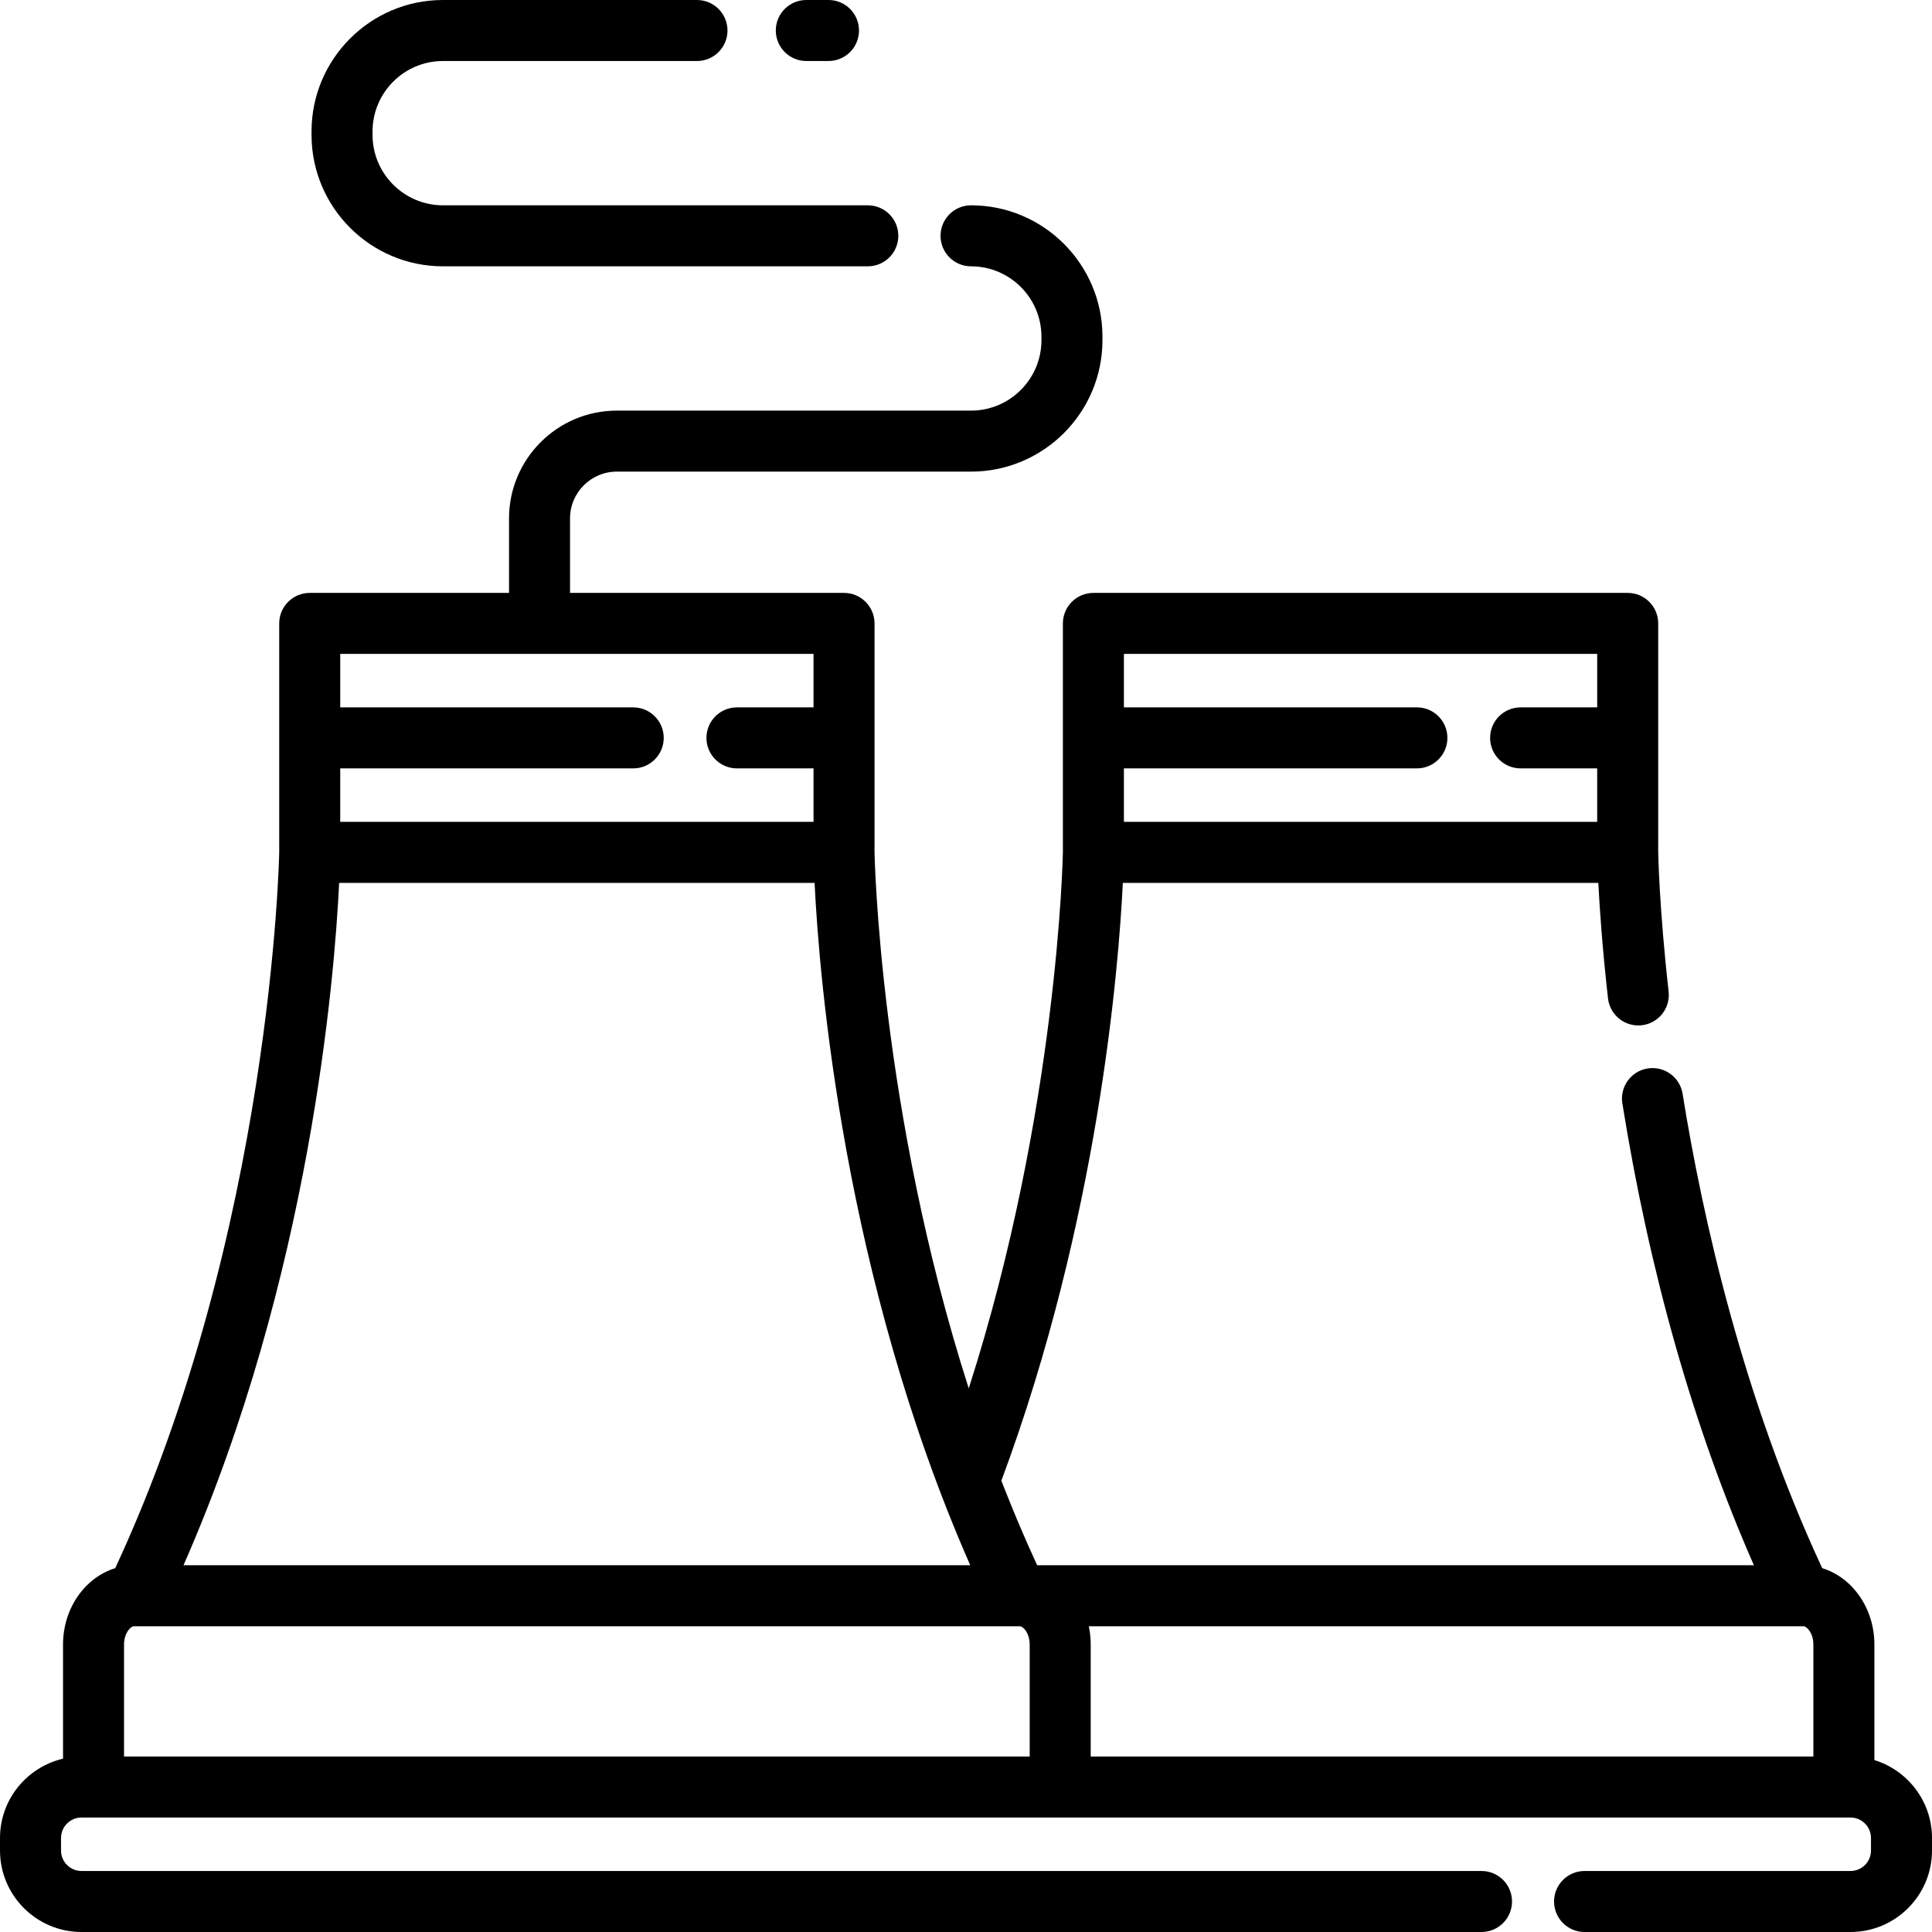 <?xml version="1.0" encoding="iso-8859-1"?>
<!-- Uploaded to: SVG Repo, www.svgrepo.com, Generator: SVG Repo Mixer Tools -->
<svg fill="#000000" height="800px" width="800px" version="1.1" id="Layer_1" xmlns="http://www.w3.org/2000/svg" xmlns:xlink="http://www.w3.org/1999/xlink" 
	 viewBox="0 0 512.002 512.002" xml:space="preserve">
<g>
	<g>
		<g>
			<path d="M496.736,466.443v-30.615c0-9.663-5.872-17.802-13.834-20.249c-21.148-45.525-31.781-93.288-36.996-125.725
				c-0.708-4.409-4.851-7.405-9.266-6.699c-4.409,0.709-7.407,4.858-6.699,9.266c7.259,45.143,18.972,86.245,34.863,122.389H274.861
				c-0.081-0.176-0.16-0.351-0.24-0.527c-0.663-1.44-1.318-2.893-1.968-4.356c-0.223-0.502-0.443-1.006-0.664-1.508
				c-0.515-1.174-1.026-2.355-1.534-3.541c-0.258-0.603-0.516-1.205-0.77-1.808c-0.458-1.086-0.91-2.183-1.36-3.279
				c-0.667-1.625-1.324-3.252-1.967-4.879c-0.166-0.419-0.334-0.835-0.499-1.256c-0.164-0.418-0.321-0.835-0.483-1.254
				c25.709-69.115,31.078-135.829,32.188-158.429h126.011c0.337,6.657,1.055,17.201,2.562,30.602
				c0.499,4.438,4.515,7.635,8.937,7.13c4.437-0.499,7.629-4.5,7.13-8.937c-2.523-22.436-2.758-36.851-2.76-36.992v-30.226v-30.338
				c0-4.466-3.618-8.084-8.084-8.084H289.763c-4.466,0-8.084,3.618-8.084,8.084v30.338l0.001,30.224
				c-0.011,0.745-1.285,68.462-24.951,142.163c-23.658-73.749-24.958-141.332-24.969-142.161v-30.226v-30.338
				c0-4.466-3.618-8.084-8.084-8.084h-72.61v-19.745c0-6.836,5.561-12.397,12.397-12.397h16.935h76.907h0.03
				c19.205,0,34.83-15.624,34.83-34.83V89.24c0-19.205-15.624-34.83-34.83-34.83c-4.466,0-8.084,3.618-8.084,8.084
				s3.618,8.084,8.084,8.084c10.29,0,18.661,8.372,18.661,18.661v0.917c0,10.29-8.372,18.662-18.661,18.662h-0.03h-76.907h-16.935
				c-15.75,0-28.565,12.815-28.565,28.565v19.745H82.079c-4.466,0-8.084,3.618-8.084,8.084v30.338l0.001,30.224
				c-0.015,1.013-1.932,100.43-43.457,189.806c-7.961,2.447-13.836,10.586-13.836,20.249v30.246
				C7.149,468.3,0.002,476.867,0.002,487.089v3.32c0,11.906,9.687,21.593,21.593,21.593h371.024c4.466,0,8.084-3.619,8.084-8.084
				s-3.618-8.084-8.084-8.084H21.596c-2.991,0-5.425-2.434-5.425-5.425v-3.32c0-2.991,2.434-5.425,5.425-5.425h3.192h256.181
				h207.684h1.755c2.991,0,5.425,2.434,5.425,5.425v3.32c0,2.991-2.434,5.425-5.425,5.425h-70.48c-4.466,0-8.084,3.618-8.084,8.084
				s3.618,8.084,8.084,8.084h70.48c11.906,0,21.593-9.687,21.593-21.593v-3.32C512,477.382,505.563,469.156,496.736,466.443z
				 M375.495,187.463h-77.648l0.001-14.17h125.428v14.17h-20.295c-4.466,0-8.084,3.618-8.084,8.084s3.618,8.084,8.084,8.084h20.293
				v14.17H297.847l0.001-14.17h77.647c4.466,0,8.084-3.618,8.084-8.084S379.961,187.463,375.495,187.463z M90.164,203.632h77.647
				c4.466,0,8.084-3.618,8.084-8.084s-3.618-8.084-8.084-8.084H90.164l0.001-14.17h125.427v14.17h-20.293
				c-4.466,0-8.084,3.618-8.084,8.084s3.618,8.084,8.084,8.084h20.293v14.17H90.163L90.164,203.632z M89.883,233.971h125.991
				c1.221,25.102,7.658,104.418,41.25,180.838H48.633C82.224,338.391,88.662,259.074,89.883,233.971z M272.883,465.492H32.871
				v-29.665c0-3.009,1.71-4.85,2.64-4.85h0.517h233.698h0.517c0.116,0,0.245,0.029,0.38,0.085c0.951,0.393,2.258,2.133,2.258,4.765
				V465.492z M480.565,465.492H289.052v-29.665c0-0.662-0.036-1.314-0.089-1.96c-0.008-0.097-0.014-0.195-0.023-0.292
				c-0.058-0.613-0.143-1.218-0.249-1.815c-0.019-0.112-0.041-0.224-0.063-0.336c-0.028-0.149-0.052-0.3-0.083-0.447h188.864h0.517
				c0.93,0,2.639,1.842,2.639,4.85V465.492z"/>
			<path d="M117.389,70.577H229.98c4.466,0,8.084-3.618,8.084-8.084s-3.618-8.084-8.084-8.084H117.389
				c-10.29,0-18.66-8.372-18.66-18.661V34.83c0-10.291,8.371-18.661,18.66-18.661h67.32c4.466,0,8.084-3.618,8.084-8.084
				S189.174,0,184.708,0h-67.32C98.185,0,82.561,15.625,82.561,34.83v0.917C82.561,54.952,98.185,70.577,117.389,70.577z"/>
			<path d="M213.681,16.168h5.88c4.466,0,8.084-3.618,8.084-8.084S224.027,0,219.561,0h-5.88c-4.466,0-8.084,3.618-8.084,8.084
				S209.216,16.168,213.681,16.168z"/>
		</g>
	</g>
</g>
</svg>